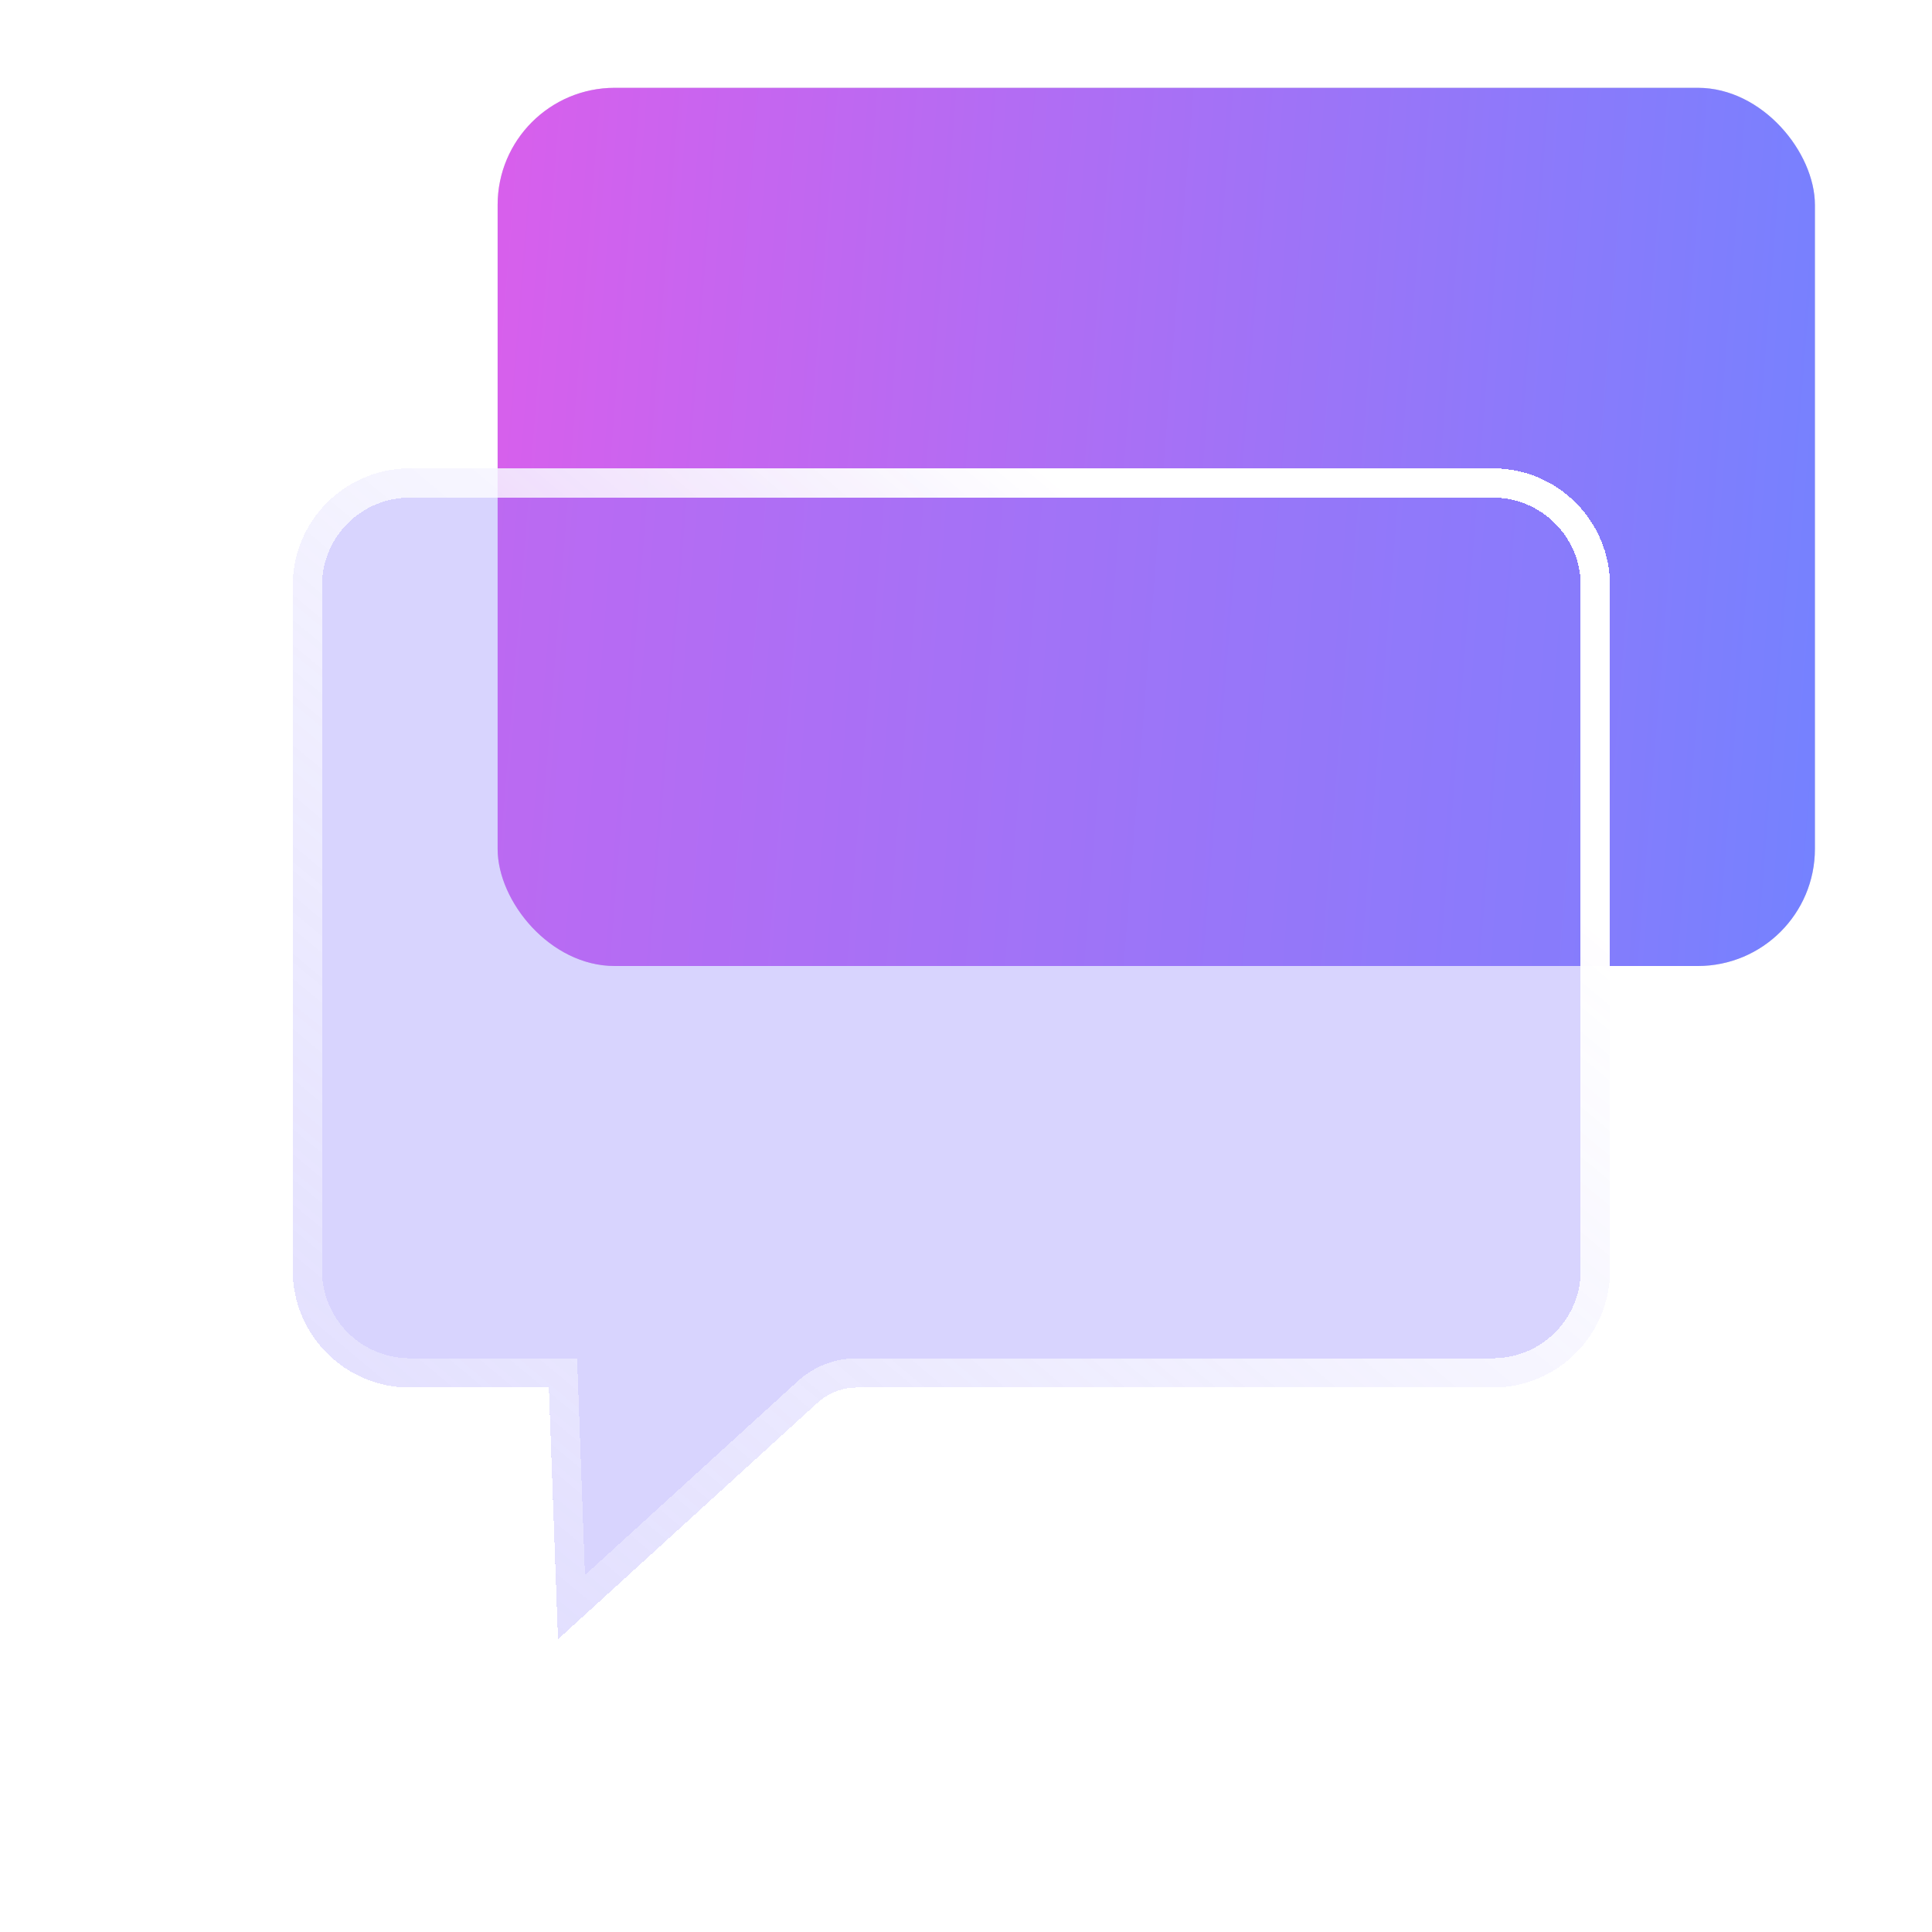 <svg width="66" height="66" viewBox="0 0 66 66" fill="none" xmlns="http://www.w3.org/2000/svg">
<rect x="17" y="3" width="45" height="30" rx="4" fill="#D9D9D9"/>
<rect x="17" y="3" width="45" height="30" rx="4" fill="url(#paint0_linear_5607_18113)"/>
<g filter="url(#filter0_bd_5607_18113)">
<path d="M10 20C10 17.791 11.791 16 14 16H51C53.209 16 55 17.791 55 20V43.4C55 45.609 53.209 47.4 51 47.4H29.275C28.776 47.4 28.296 47.586 27.927 47.922L19.062 56L18.75 47.4H14C11.791 47.4 10 45.609 10 43.4V20Z" fill="#887DFC" fill-opacity="0.33" shape-rendering="crispEdges"/>
<path d="M27.591 47.552L19.523 54.904L19.25 47.382L19.232 46.9H18.75H14C12.067 46.9 10.5 45.333 10.5 43.4V20C10.5 18.067 12.067 16.5 14 16.5H51C52.933 16.5 54.5 18.067 54.5 20V43.4C54.5 45.333 52.933 46.9 51 46.9H29.275C28.652 46.9 28.051 47.133 27.591 47.552Z" stroke="url(#paint1_linear_5607_18113)" shape-rendering="crispEdges"/>
</g>
<defs>
<filter id="filter0_bd_5607_18113" x="0.76" y="6.76" width="63.48" height="58.48" filterUnits="userSpaceOnUse" color-interpolation-filters="sRGB">
<feFlood flood-opacity="0" result="BackgroundImageFix"/>
<feGaussianBlur in="BackgroundImageFix" stdDeviation="1.925"/>
<feComposite in2="SourceAlpha" operator="in" result="effect1_backgroundBlur_5607_18113"/>
<feColorMatrix in="SourceAlpha" type="matrix" values="0 0 0 0 0 0 0 0 0 0 0 0 0 0 0 0 0 0 127 0" result="hardAlpha"/>
<feOffset/>
<feGaussianBlur stdDeviation="4.62"/>
<feComposite in2="hardAlpha" operator="out"/>
<feColorMatrix type="matrix" values="0 0 0 0 0.307 0 0 0 0 0.527 0 0 0 0 0.625 0 0 0 0.1 0"/>
<feBlend mode="normal" in2="effect1_backgroundBlur_5607_18113" result="effect2_dropShadow_5607_18113"/>
<feBlend mode="normal" in="SourceGraphic" in2="effect2_dropShadow_5607_18113" result="shape"/>
</filter>
<linearGradient id="paint0_linear_5607_18113" x1="17.52" y1="-1.636" x2="64.481" y2="2.113" gradientUnits="userSpaceOnUse">
<stop stop-color="#D85FEC"/>
<stop offset="1" stop-color="#7482FF"/>
</linearGradient>
<linearGradient id="paint1_linear_5607_18113" x1="38.5" y1="18.5" x2="2.759" y2="61.478" gradientUnits="userSpaceOnUse">
<stop stop-color="white"/>
<stop offset="1" stop-color="white" stop-opacity="0"/>
</linearGradient>
</defs>
</svg>

